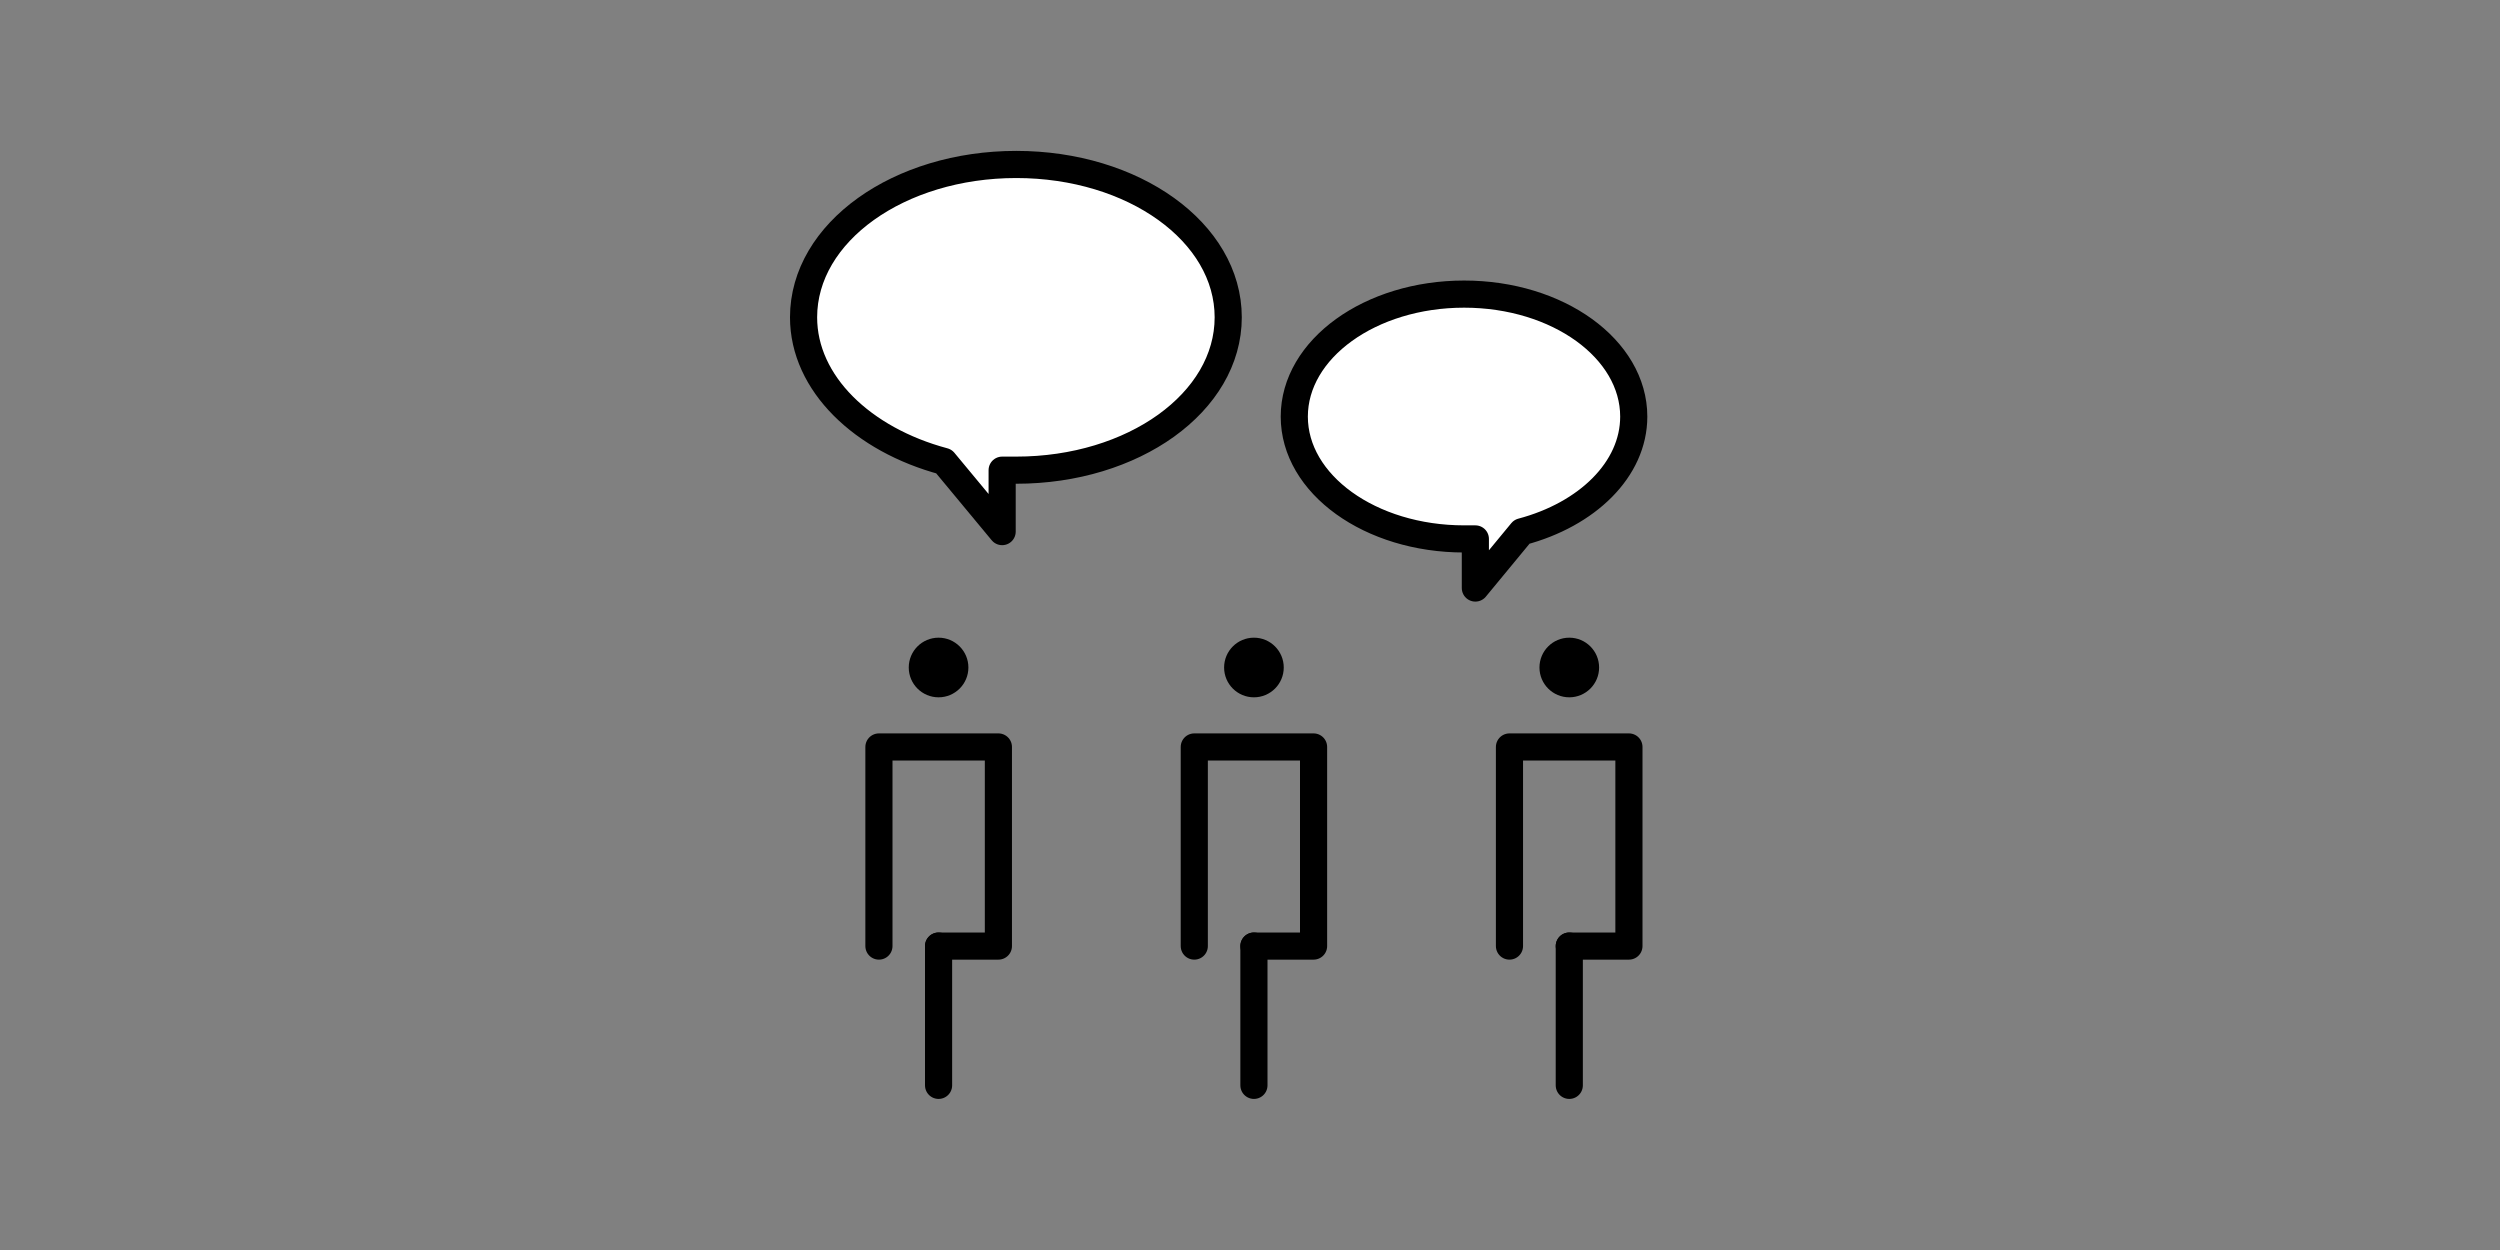 <svg xmlns="http://www.w3.org/2000/svg" viewBox="0 0 140 70"><rect x="0" y="0" width="140" height="70" fill="#808080" stroke="none"/><defs><style>.cls-1,.cls-3{fill:none;}.cls-1,.cls-2{stroke:#000;stroke-linecap:round;stroke-linejoin:round;stroke-width:1.52px;}.cls-2{fill:#fff;}</style></defs><title>about-case-4</title><g id="レイヤー_2" data-name="レイヤー 2"><g id="type"><line class="cls-1" x1="87.88" y1="52.98" x2="87.88" y2="60.78"/><polyline class="cls-1" points="84.53 52.98 84.53 41.83 91.22 41.83 91.22 52.98 87.88 52.98"/><circle cx="87.88" cy="37.38" r="1.67"/><line class="cls-1" x1="70.22" y1="52.98" x2="70.22" y2="60.78"/><polyline class="cls-1" points="66.88 52.98 66.88 41.83 73.56 41.83 73.56 52.98 70.22 52.98"/><circle cx="70.22" cy="37.38" r="1.67"/><line class="cls-1" x1="52.56" y1="52.98" x2="52.56" y2="60.78"/><polyline class="cls-1" points="49.22 52.98 49.22 41.83 55.91 41.83 55.91 52.98 52.56 52.98"/><circle cx="52.56" cy="37.38" r="1.67"/><path class="cls-2" d="M91.49,23.33c0-3.79-4.25-6.86-9.5-6.86s-9.51,3.07-9.51,6.86,4.26,6.85,9.51,6.85l.63,0v2.75l2.6-3.15C88.88,28.81,91.49,26.29,91.49,23.33Z"/><path class="cls-2" d="M45,17.77C45,13,50.35,9.21,56.91,9.21S68.78,13,68.78,17.77s-5.32,8.56-11.87,8.56c-.27,0-.53,0-.79,0v3.44l-3.26-3.93C48.3,24.62,45,21.47,45,17.77Z"/><rect class="cls-3" width="140" height="70"/></g></g></svg>